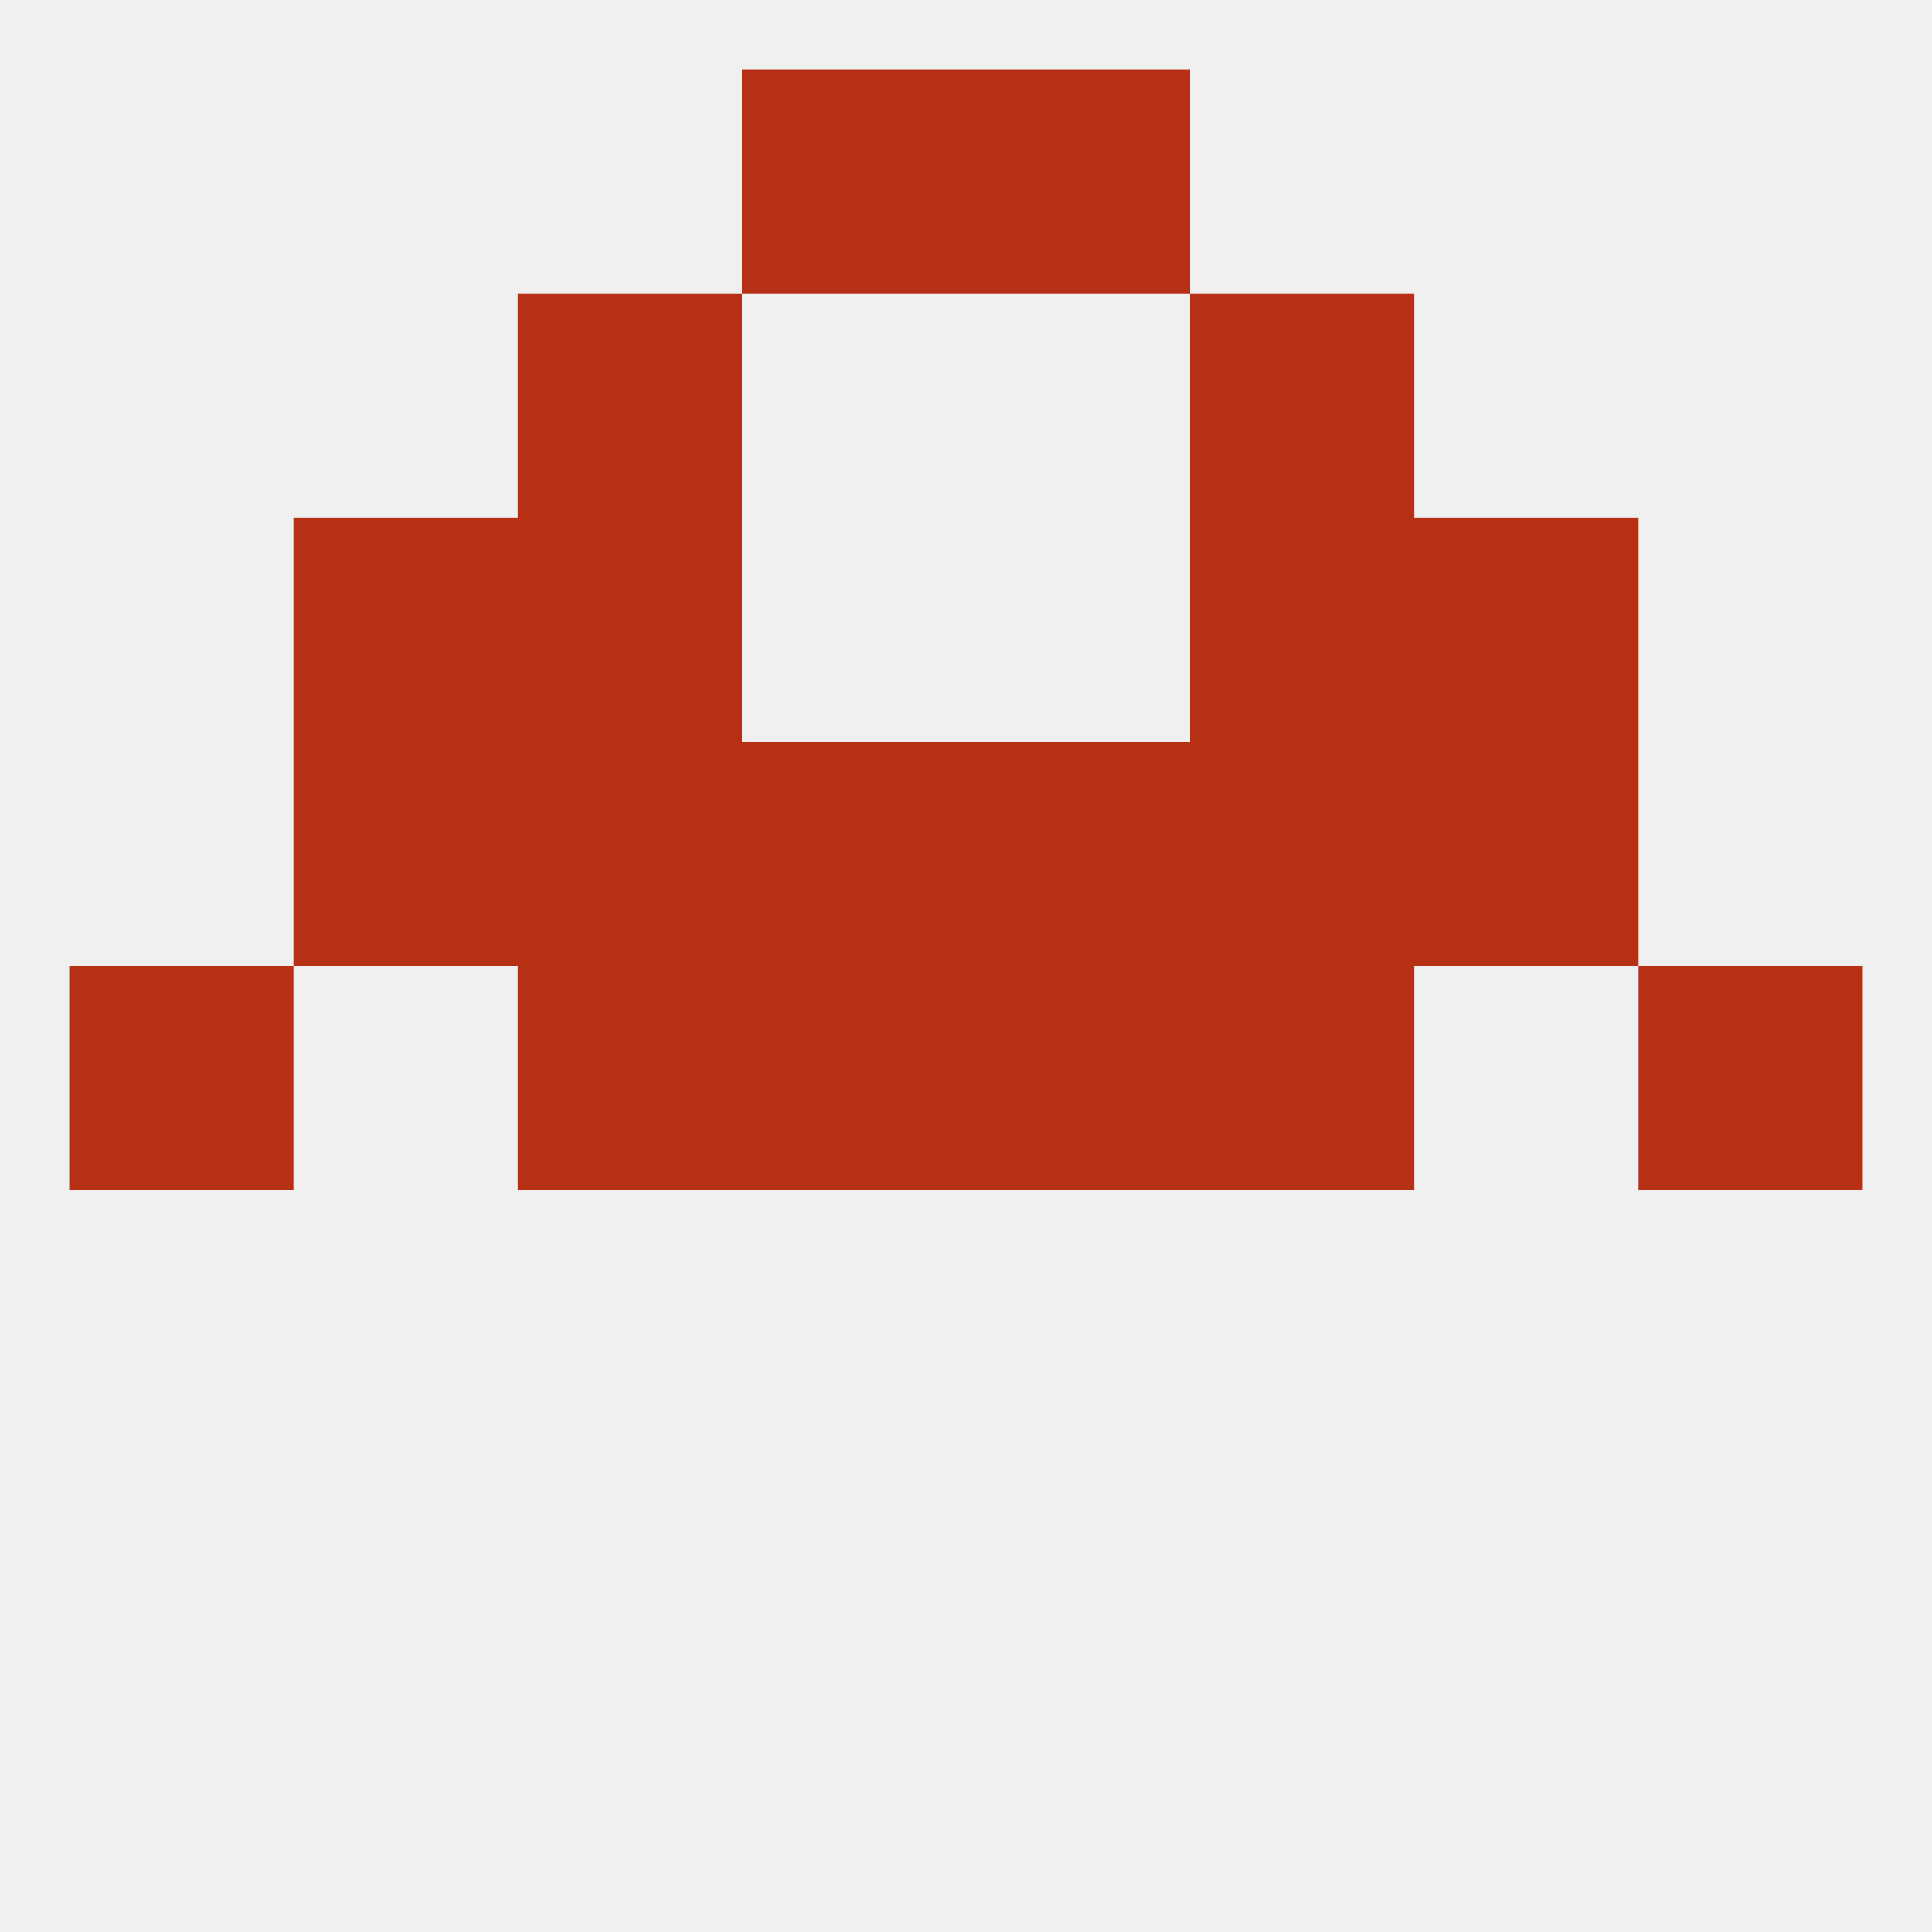 
<!--   <?xml version="1.0"?> -->
<svg version="1.1" baseprofile="full" xmlns="http://www.w3.org/2000/svg" xmlns:xlink="http://www.w3.org/1999/xlink" xmlns:ev="http://www.w3.org/2001/xml-events" width="250" height="250" viewBox="0 0 250 250" >
	<rect width="100%" height="100%" fill="rgba(240,240,240,255)"/>

	<rect x="67" y="38" width="29" height="29" fill="rgba(183,47,20,255)"/>
	<rect x="154" y="38" width="29" height="29" fill="rgba(183,47,20,255)"/>
	<rect x="96" y="9" width="29" height="29" fill="rgba(183,47,20,255)"/>
	<rect x="125" y="9" width="29" height="29" fill="rgba(183,47,20,255)"/>
	<rect x="67" y="125" width="29" height="29" fill="rgba(183,47,20,255)"/>
	<rect x="154" y="125" width="29" height="29" fill="rgba(183,47,20,255)"/>
	<rect x="9" y="125" width="29" height="29" fill="rgba(183,47,20,255)"/>
	<rect x="212" y="125" width="29" height="29" fill="rgba(183,47,20,255)"/>
	<rect x="96" y="125" width="29" height="29" fill="rgba(183,47,20,255)"/>
	<rect x="125" y="125" width="29" height="29" fill="rgba(183,47,20,255)"/>
	<rect x="96" y="96" width="29" height="29" fill="rgba(183,47,20,255)"/>
	<rect x="125" y="96" width="29" height="29" fill="rgba(183,47,20,255)"/>
	<rect x="67" y="96" width="29" height="29" fill="rgba(183,47,20,255)"/>
	<rect x="154" y="96" width="29" height="29" fill="rgba(183,47,20,255)"/>
	<rect x="38" y="96" width="29" height="29" fill="rgba(183,47,20,255)"/>
	<rect x="183" y="96" width="29" height="29" fill="rgba(183,47,20,255)"/>
	<rect x="183" y="67" width="29" height="29" fill="rgba(183,47,20,255)"/>
	<rect x="67" y="67" width="29" height="29" fill="rgba(183,47,20,255)"/>
	<rect x="154" y="67" width="29" height="29" fill="rgba(183,47,20,255)"/>
	<rect x="38" y="67" width="29" height="29" fill="rgba(183,47,20,255)"/>
</svg>
